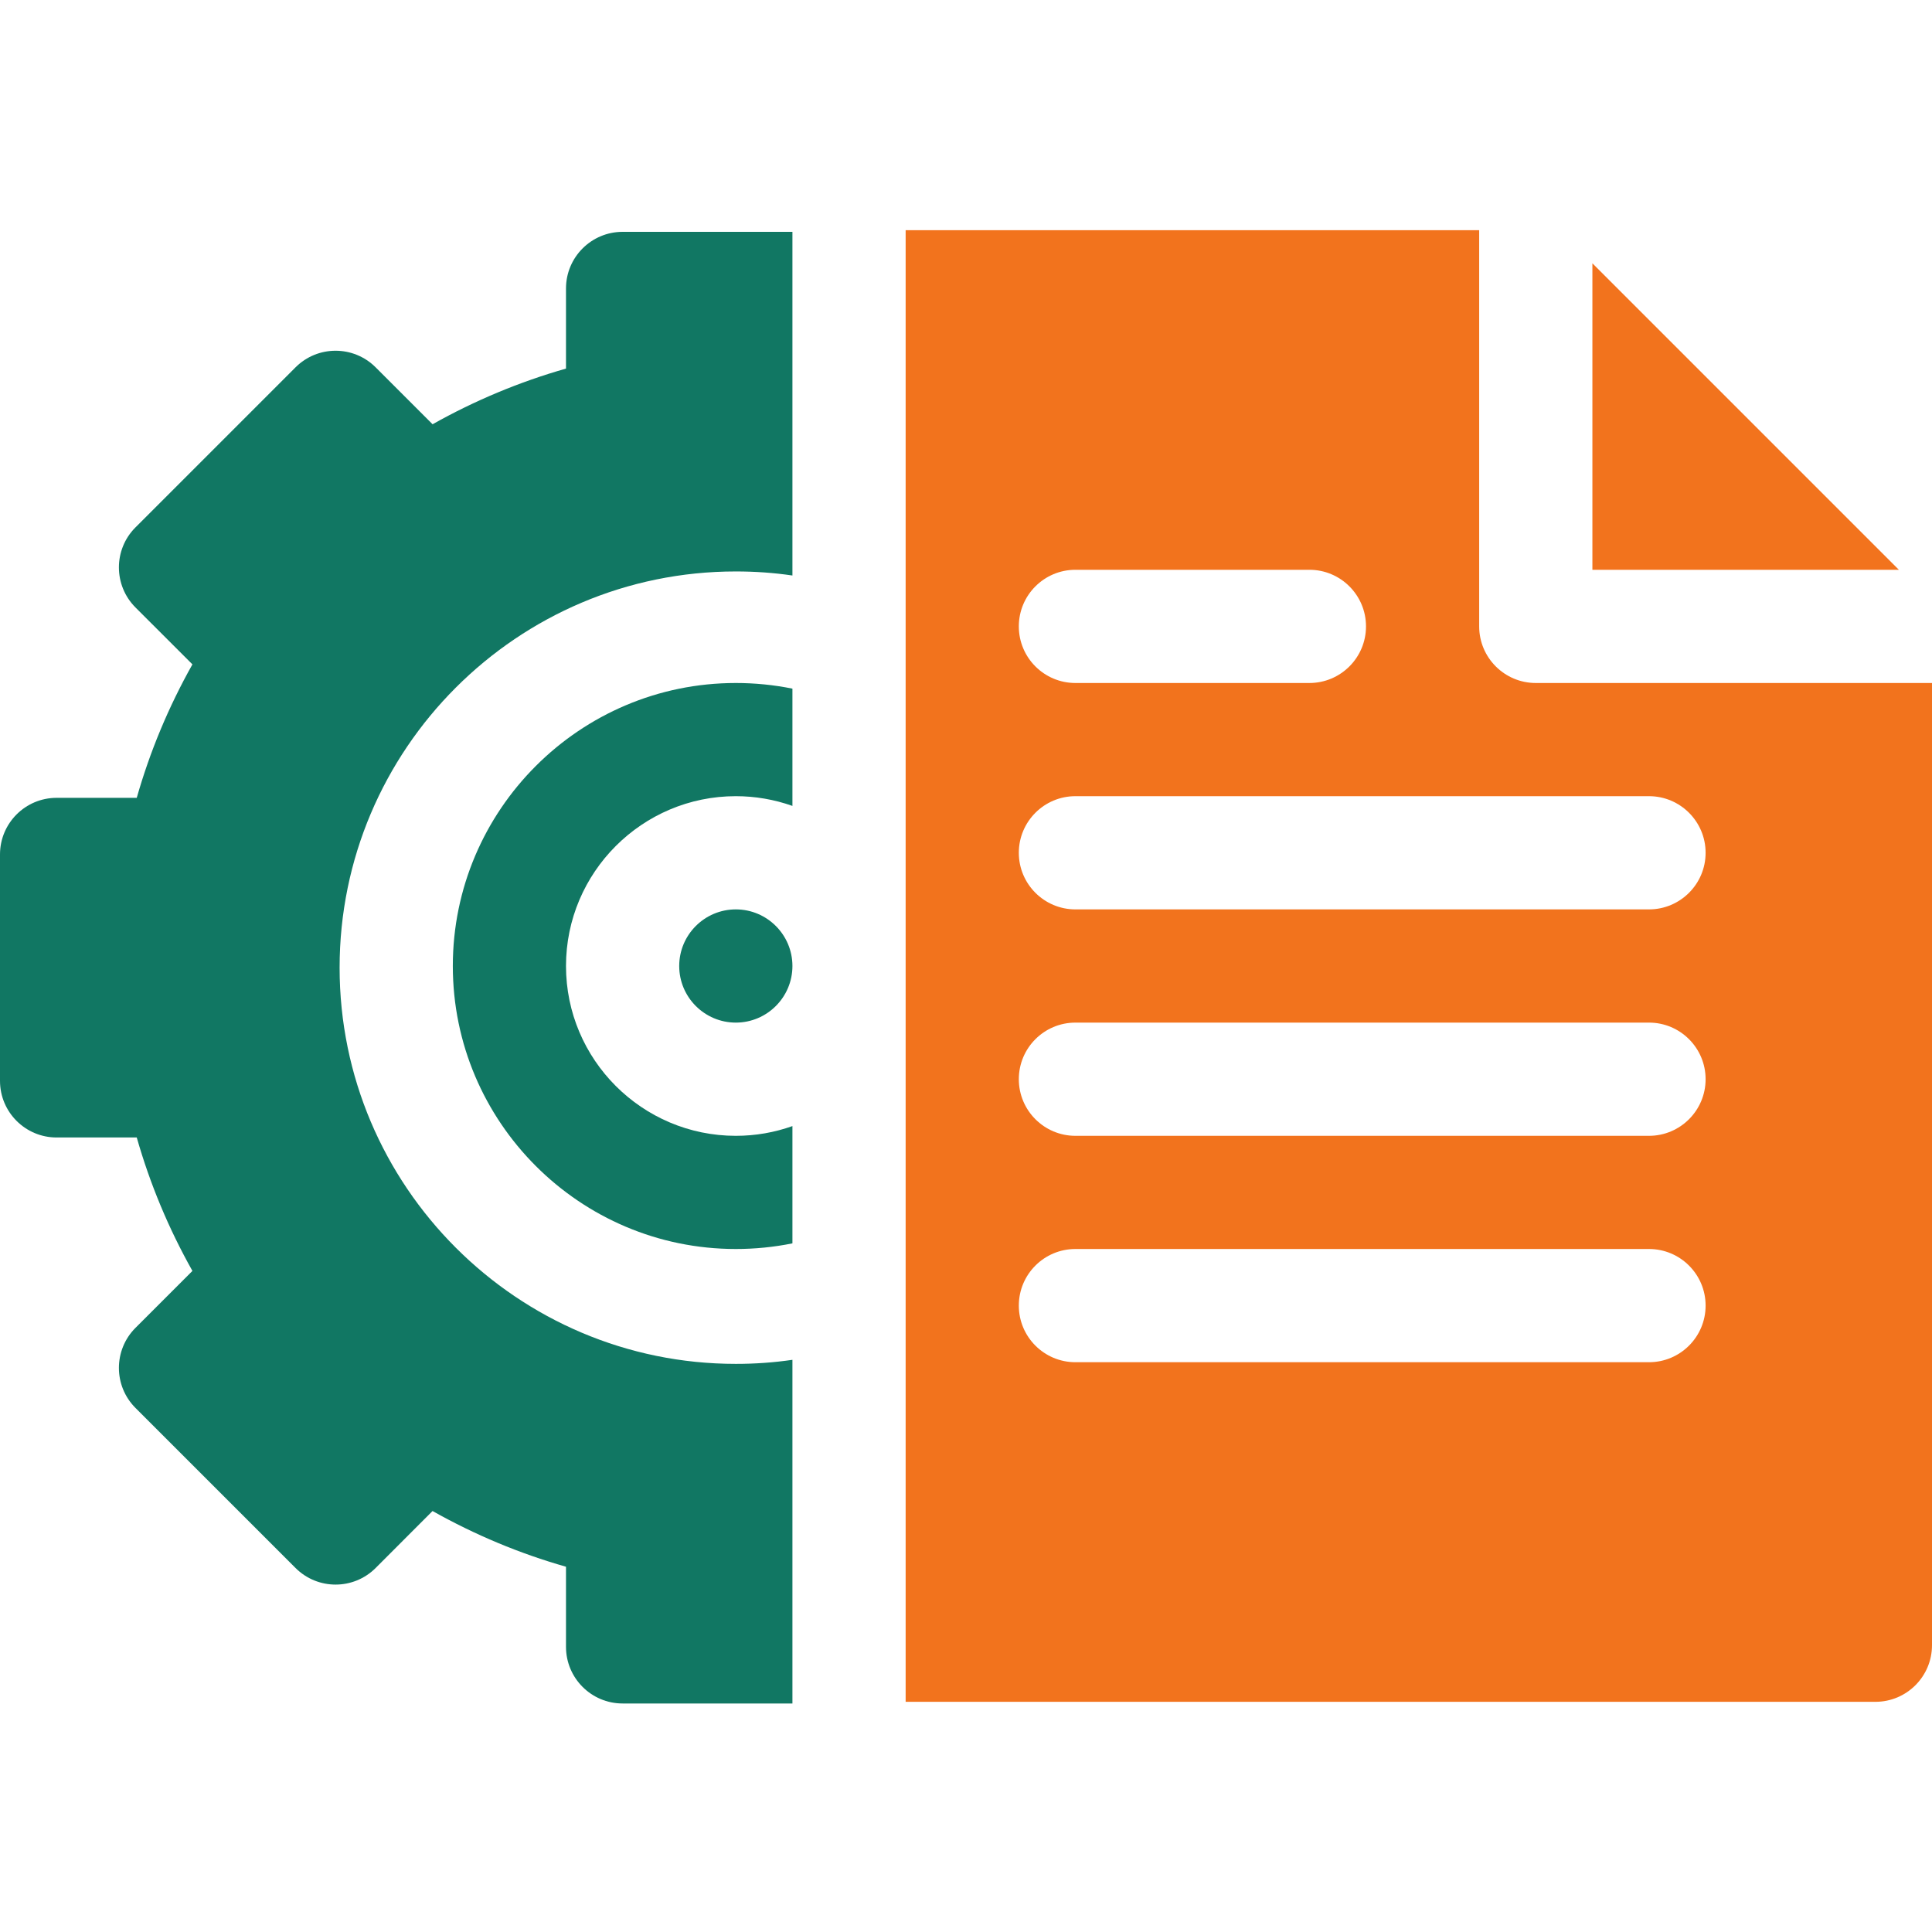 <svg width="50" height="50" viewBox="0 0 50 50" fill="none" xmlns="http://www.w3.org/2000/svg">
<path d="M19.043 23.535C19.851 23.535 20.508 24.192 20.508 25C20.508 25.808 19.851 26.465 19.043 26.465C18.235 26.465 17.578 25.808 17.578 25C17.578 24.192 18.235 23.535 19.043 23.535Z" fill="#117763"/>
<path d="M20.508 17.822V20.857C20.038 20.69 19.542 20.605 19.043 20.605C16.62 20.605 14.648 22.577 14.648 25C14.648 27.423 16.62 29.395 19.043 29.395C19.557 29.395 20.05 29.306 20.508 29.143V32.178C20.028 32.275 19.538 32.324 19.043 32.324C15.005 32.324 11.719 29.038 11.719 25C11.719 20.962 15.005 17.676 19.043 17.676C19.538 17.676 20.028 17.725 20.508 17.822Z" fill="#117763"/>
<path d="M41.211 6.814V14.746H49.143L41.211 6.814ZM27.832 14.746H33.887C34.695 14.746 35.352 15.402 35.352 16.211C35.352 17.02 34.695 17.676 33.887 17.676H27.832C27.023 17.676 26.367 17.02 26.367 16.211C26.367 15.402 27.023 14.746 27.832 14.746ZM42.676 35.254H27.832C27.023 35.254 26.367 34.598 26.367 33.789C26.367 32.98 27.023 32.324 27.832 32.324H42.676C43.484 32.324 44.141 32.98 44.141 33.789C44.141 34.598 43.484 35.254 42.676 35.254ZM42.676 29.395H27.832C27.023 29.395 26.367 28.738 26.367 27.93C26.367 27.121 27.023 26.465 27.832 26.465H42.676C43.484 26.465 44.141 27.121 44.141 27.93C44.141 28.738 43.484 29.395 42.676 29.395ZM42.676 23.535H27.832C27.023 23.535 26.367 22.879 26.367 22.07C26.367 21.262 27.023 20.605 27.832 20.605H42.676C43.484 20.605 44.141 21.262 44.141 22.07C44.141 22.879 43.484 23.535 42.676 23.535ZM39.746 17.676C38.938 17.676 38.281 17.02 38.281 16.211V5.957H23.438V44.043H48.535C49.344 44.043 50 43.387 50 42.578V17.676H39.746Z" fill="#F2731D"/>
<path d="M19.043 35.297C13.389 35.297 8.789 30.697 8.789 25.043C8.789 19.389 13.389 14.789 19.043 14.789C19.536 14.789 20.025 14.823 20.508 14.894V6H16.113C15.305 6 14.648 6.656 14.648 7.465V9.539C13.445 9.882 12.286 10.366 11.195 10.98L9.721 9.506C9.148 8.934 8.222 8.934 7.649 9.506L3.506 13.649C2.933 14.222 2.936 15.15 3.506 15.721L4.98 17.194C4.361 18.295 3.88 19.45 3.539 20.648H1.465C0.656 20.648 0 21.305 0 22.113V27.973C0 28.781 0.656 29.438 1.465 29.438H3.539C3.882 30.641 4.366 31.8 4.98 32.891L3.506 34.365C2.936 34.935 2.933 35.864 3.506 36.437L7.649 40.58C8.222 41.152 9.148 41.152 9.721 40.58L11.194 39.105C12.295 39.724 13.45 40.206 14.648 40.547V42.621C14.648 43.43 15.305 44.086 16.113 44.086H20.508V35.192C20.025 35.263 19.536 35.297 19.043 35.297Z" fill="#117763"/>
</svg>
